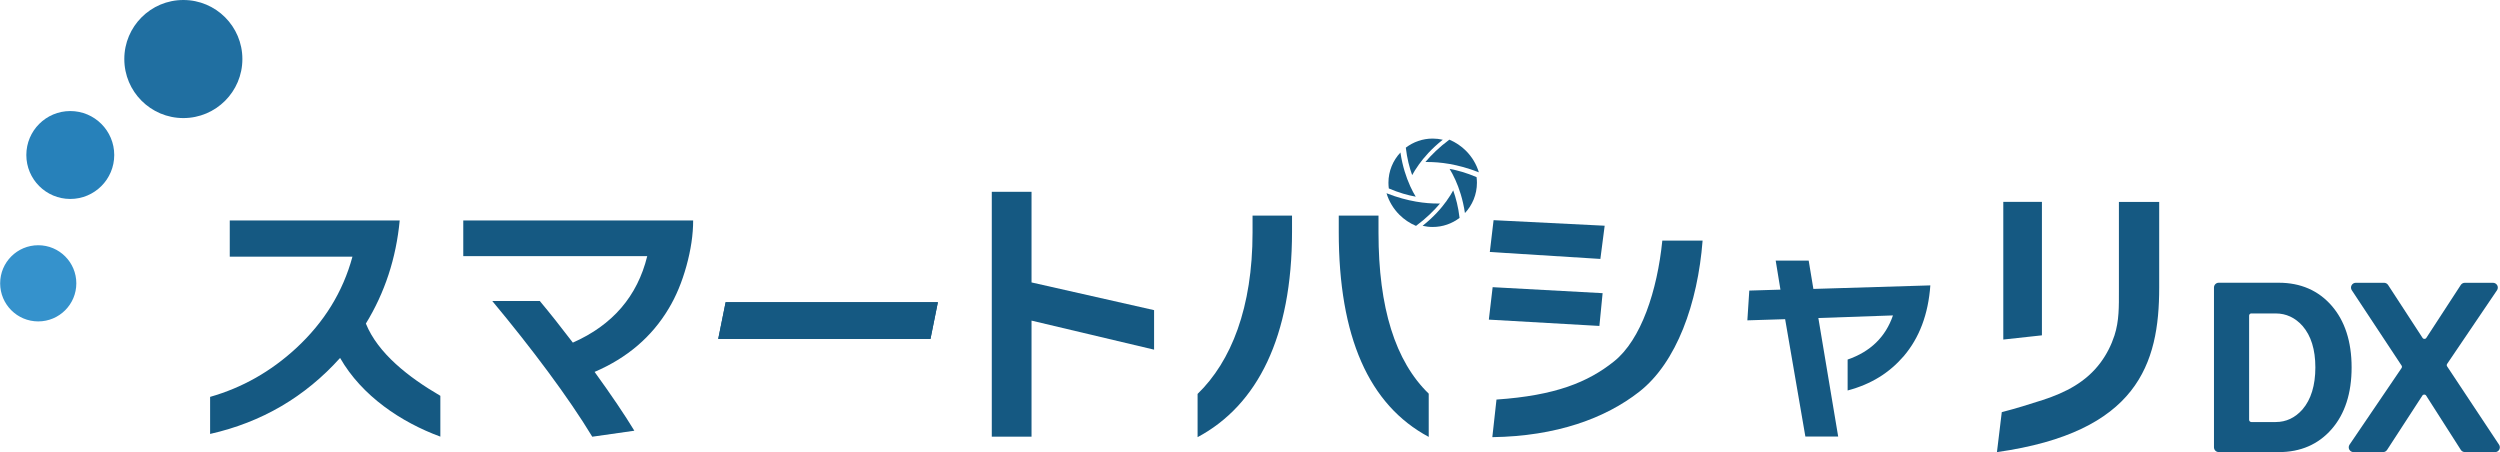 <?xml version="1.0" encoding="UTF-8"?>
<svg id="_レイヤー_2" data-name="レイヤー 2" xmlns="http://www.w3.org/2000/svg" width="197.02mm" height="35.63mm" viewBox="0 0 558.48 101.01">
  <path d="M98.35,97.55c-8.72-3.2-17.52-9.06-22.4-17.58-7.84,8.72-17.52,14.38-29.04,16.98v-8.28c7.16-2.04,13.56-5.66,19.2-10.86,6.28-5.8,10.48-12.62,12.6-20.46h-27.41v-8.1h37.97c-.8,8.44-3.32,16.12-7.56,23.04,2.68,6.64,9.56,12.02,16.64,16.14v9.12Z" fill="#155982" stroke-width="0"/>
  <path d="M141.69,96.23l-9.4,1.34c-5.32-8.8-13.58-19.8-22.34-30.32h10.62c2.24,2.68,4.7,5.78,7.38,9.3,8.88-3.92,14.42-10.36,16.62-19.32h-41.1v-7.98h51.36c0,3.16-.5,6.55-1.5,10.17-1,3.62-2.32,6.79-3.96,9.51-3.76,6.32-9.28,11.04-16.56,14.16,3.76,5.2,6.72,9.58,8.88,13.14Z" fill="#155982" stroke-width="0"/>
  <path d="M257.81,78.12l-27.38-6.49v25.93h-8.88v-54.71h8.88v20.25l27.38,6.19v8.82Z" fill="#155982" stroke-width="0"/>
  <path d="M288.63,51.77c0,23.44-7.7,38.74-21.1,45.9v-9.66c7.52-7.28,12.28-19.3,12.28-36.06v-3.78h8.82v3.6ZM319.17,97.61c-13.4-7.16-20.1-22.42-20.1-45.78v-3.66h8.88v3.84c0,16.72,3.74,28.7,11.22,35.94v9.66Z" fill="#155982" stroke-width="0"/>
  <polygon points="357.3 72.82 332.6 71.41 333.45 64.16 358.02 65.5 357.3 72.82" fill="#155982" stroke-width="0"/>
  <polygon points="358.48 50.43 333.66 49.19 332.82 56.3 357.52 57.85 358.48 50.43" fill="#155982" stroke-width="0"/>
  <path d="M371.36,53.75c-1.12,11.16-4.72,22.16-10.8,27-5.8,4.64-13.09,7.62-26.25,8.52l-.93,8.4c14.32-.2,25.26-4.22,32.82-10.14,8.36-6.52,13.08-19.78,14.16-33.78h-9Z" fill="#155982" stroke-width="0"/>
  <path d="M431.24,63.76c-.46,6.44-2.44,11.71-5.96,15.83-3.2,3.69-7.21,6.24-12.52,7.65v-6.91c5.1-1.76,8.48-5.05,10.13-9.86l-16.67.58,4.43,26.48h-7.33l-4.52-26.22-8.44.26.43-6.65,6.96-.21-1.06-6.49h7.37l1.05,6.33,26.13-.79Z" fill="#155982" stroke-width="0"/>
  <path d="M456.17,74.92l-8.63.94v-30.76h8.63v29.81ZM482.37,45.11h-9c0,3.94,0,7.88,0,11.82v8.09c0,3.39.07,6.64-.99,9.92-.7,2.15-1.73,4.19-3.07,6.01-3.26,4.42-7.86,6.75-12.94,8.41-3.11,1.01-6.01,1.9-9.17,2.72,0,0-.75,6.29-1.08,8.93,31.44-4.45,36.25-19.74,36.25-36.72v-19.18Z" fill="#155982" stroke-width="0"/>
  <g>
    <path d="M318.41,36.2c.19,0,.4,0,.62,0,2.44,0,6.49.38,11.34,2.3-.55-1.84-1.56-3.49-2.88-4.81-1.05-1.05-2.31-1.9-3.71-2.49-2.28,1.69-4.03,3.43-5.37,5.01Z" fill="#175c87" stroke-width="0"/>
    <path d="M316.95,36.78c1.17-1.64,2.9-3.61,5.36-5.56-.73-.17-1.48-.26-2.26-.26-2.26,0-4.33.76-6,2.03.28,2.42.82,4.47,1.42,6.14.34-.63.82-1.43,1.48-2.34Z" fill="#175c87" stroke-width="0"/>
    <path d="M314.99,41.49c-.83-1.83-1.68-4.32-2.14-7.42-1.66,1.77-2.68,4.14-2.68,6.76,0,.43.03.85.08,1.27,2.24.96,4.28,1.53,6.02,1.84-.38-.61-.83-1.43-1.29-2.45Z" fill="#175c87" stroke-width="0"/>
    <path d="M321.7,45.47c-.19,0-.4,0-.62,0-2.44,0-6.49-.38-11.34-2.3.55,1.84,1.56,3.49,2.88,4.81,1.05,1.05,2.31,1.9,3.71,2.49,2.28-1.69,4.03-3.43,5.37-5.01Z" fill="#175c87" stroke-width="0"/>
    <path d="M323.16,44.89c-1.17,1.64-2.9,3.61-5.36,5.56.73.17,1.48.26,2.26.26,2.26,0,4.33-.76,6-2.03-.28-2.42-.82-4.47-1.42-6.14-.34.63-.82,1.43-1.48,2.34Z" fill="#175c87" stroke-width="0"/>
    <path d="M329.85,39.57c-2.24-.96-4.28-1.53-6.02-1.84.38.61.83,1.43,1.29,2.45.83,1.83,1.68,4.32,2.14,7.42,1.66-1.77,2.68-4.14,2.68-6.76,0-.43-.03-.85-.08-1.27Z" fill="#175c87" stroke-width="0"/>
  </g>
  <g>
    <circle cx="15.67" cy="34.63" r="9.82" fill="#2781ba" stroke-width="0"/>
    <circle cx="40.93" cy="13.19" r="13.19" fill="#206fa1" stroke-width="0"/>
    <circle cx="8.51" cy="63.3" r="8.01" fill="#3592cc" stroke="#3592cc" stroke-miterlimit="10"/>
  </g>
  <g>
    <path d="M207.85,75.73h-47.42l1.66-8.22h47.42l-1.66,8.22Z" fill="#155982" stroke-width="0"/>
    <path d="M162.09,67.51h47.42l-1.66,8.22h-47.42l1.66-8.22Z" fill="#155982" stroke-width="0"/>
  </g>
  <path d="M550.66,101c-.37,0-.71-.19-.9-.49l-7.75-12.13c-.09-.15-.25-.23-.42-.23s-.33.08-.42.23l-7.89,12.14c-.2.3-.53.49-.9.49h-6.59c-.4,0-.76-.22-.95-.57-.19-.35-.16-.77.06-1.1l11.62-17.11c.11-.17.12-.39,0-.56l-11.12-16.83c-.22-.33-.24-.74-.05-1.1.19-.35.54-.56.94-.56h6.32c.36,0,.7.18.9.49l7.7,11.82c.09.15.25.23.42.23s.33-.08.42-.23l7.7-11.82c.2-.3.53-.49.9-.49h6.3c.4,0,.76.22.95.57.19.35.16.77-.06,1.1l-11.14,16.45c-.11.17-.12.39,0,.56l11.6,17.49c.22.33.24.75.05,1.1-.19.35-.54.56-.94.56h-6.75Z" fill="#155982" stroke-width="0"/>
  <path d="M495.67,101c-.59,0-1.06-.48-1.06-1.06v-35.71c0-.59.48-1.06,1.06-1.06h13.42c4.86,0,8.83,1.72,11.8,5.12,2.96,3.39,4.47,8.03,4.47,13.8s-1.5,10.41-4.47,13.8c-2.97,3.4-6.94,5.12-11.8,5.12h-13.42ZM502.96,70.02c-.27,0-.5.22-.5.5v23.27c0,.27.22.5.5.5h5.45c2.32,0,4.33-.95,5.97-2.81,1.91-2.22,2.88-5.38,2.88-9.39s-.97-7.1-2.88-9.29c-1.64-1.83-3.65-2.77-5.97-2.77h-5.45Z" fill="#155982" stroke-width="0"/>
</svg>